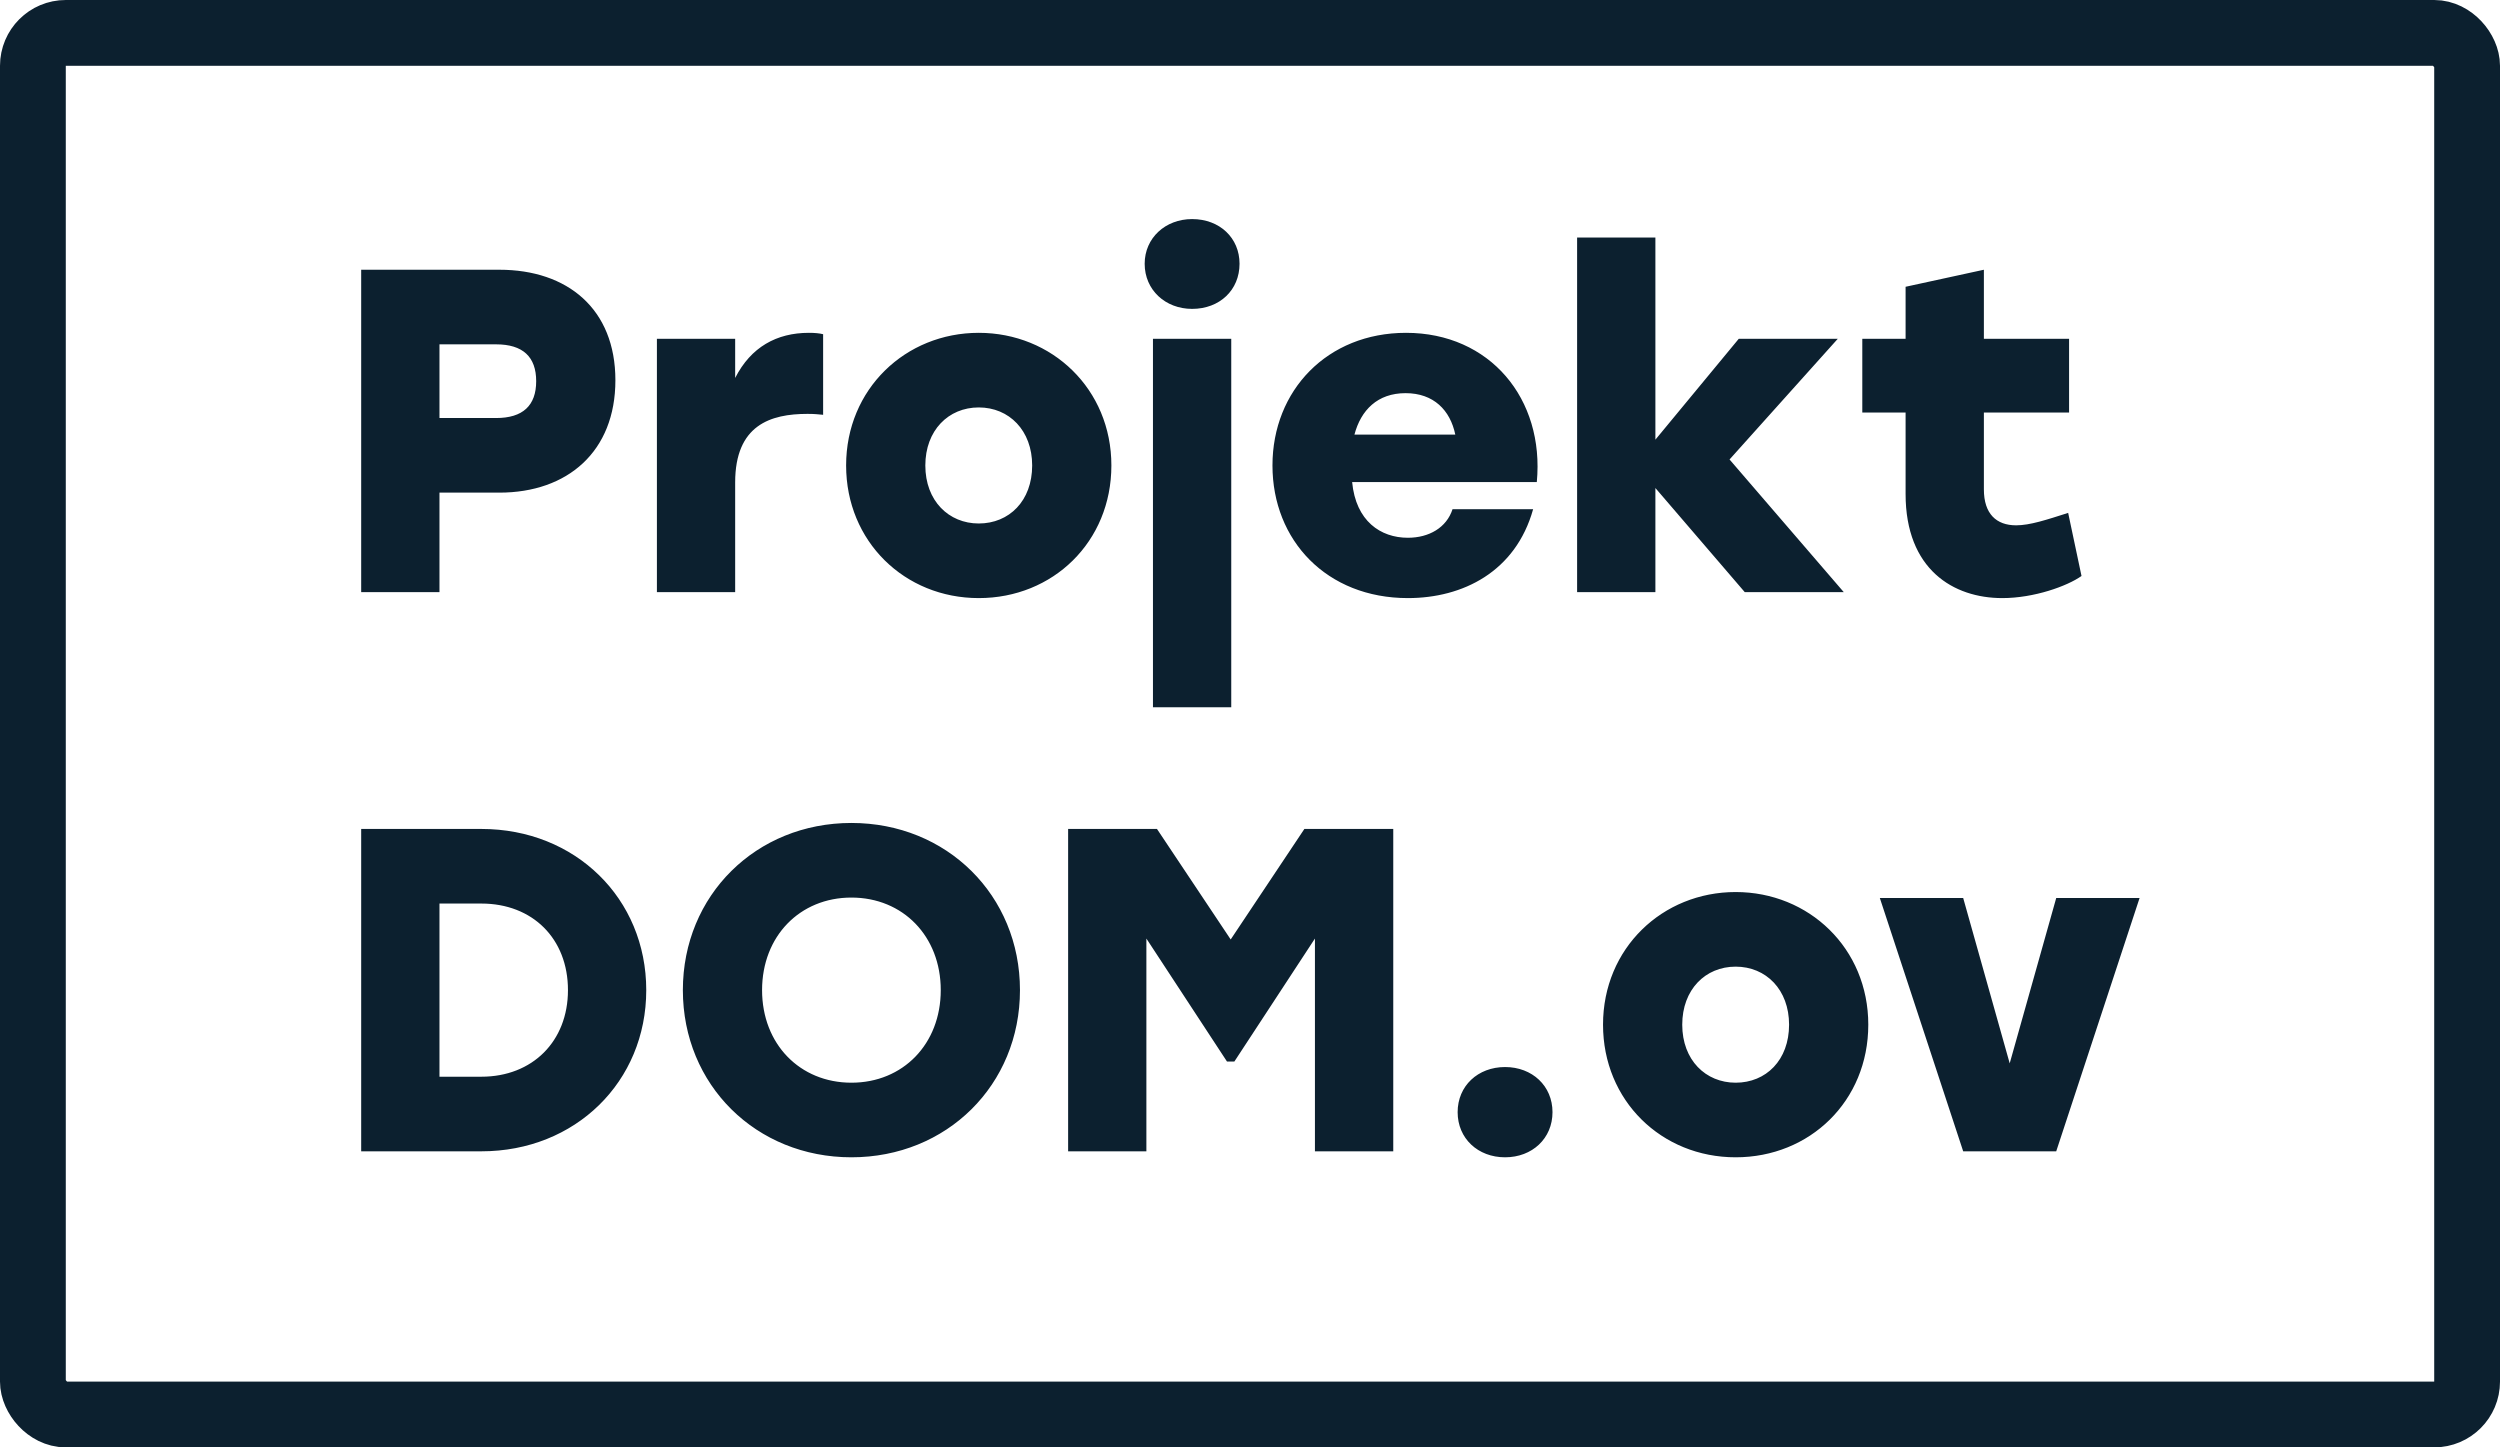 <svg width="76" height="44" viewBox="0 0 76 44" fill="none" xmlns="http://www.w3.org/2000/svg">
<rect x="1" y="1" width="74" height="42" rx="1" stroke="#0C202F" stroke-width="2"/>
<path d="M15.18 8.2C17.252 8.2 18.708 9.39 18.708 11.56C18.708 13.73 17.252 14.976 15.18 14.976H13.36V18H10.98V8.2H15.18ZM15.082 12.708C15.894 12.708 16.3 12.33 16.3 11.588C16.3 10.846 15.894 10.468 15.082 10.468H13.36V12.708H15.082ZM24.59 10.118C24.771 10.118 24.912 10.132 25.023 10.16V12.61C24.869 12.596 24.771 12.582 24.547 12.582C23.427 12.582 22.349 12.918 22.349 14.668V18H19.97V10.3H22.349V11.49C22.826 10.552 23.61 10.118 24.59 10.118ZM29.754 10.118C31.98 10.118 33.786 11.826 33.786 14.15C33.786 16.474 32.008 18.182 29.754 18.182C27.5 18.182 25.722 16.46 25.722 14.15C25.722 11.826 27.528 10.118 29.754 10.118ZM29.754 12.386C28.83 12.386 28.13 13.086 28.13 14.15C28.13 15.228 28.844 15.914 29.754 15.914C30.678 15.914 31.378 15.228 31.378 14.15C31.378 13.086 30.678 12.386 29.754 12.386ZM36.24 6.66C37.08 6.66 37.682 7.234 37.682 8.018C37.682 8.816 37.08 9.39 36.24 9.39C35.428 9.39 34.798 8.816 34.798 8.018C34.798 7.234 35.428 6.66 36.24 6.66ZM35.05 21.5V10.3H37.43V21.5H35.05ZM42.743 10.118C45.291 10.118 46.957 12.12 46.719 14.654H41.105C41.217 15.844 41.973 16.348 42.799 16.348C43.443 16.348 43.975 16.04 44.157 15.48H46.607C46.075 17.384 44.465 18.182 42.799 18.182C40.335 18.182 38.683 16.432 38.683 14.15C38.683 11.868 40.349 10.118 42.743 10.118ZM42.729 11.952C41.875 11.952 41.371 12.47 41.175 13.212H44.241C44.087 12.47 43.583 11.952 42.729 11.952ZM56.05 18H53.04L50.324 14.836V18H47.944V7.22H50.324V13.366L52.858 10.3H55.868L52.578 13.968L56.05 18ZM62.872 15.592L63.278 17.51C62.844 17.818 61.836 18.182 60.87 18.182C59.386 18.182 57.93 17.314 57.93 15.018V12.54H56.614V10.3H57.93V8.718L60.31 8.2V10.3H62.9V12.54H60.31V14.878C60.31 15.62 60.688 15.97 61.29 15.97C61.71 15.97 62.214 15.802 62.872 15.592ZM14.634 25.2C17.49 25.2 19.646 27.314 19.646 30.1C19.646 32.886 17.49 35 14.634 35H10.98V25.2H14.634ZM14.634 32.732C16.188 32.732 17.266 31.654 17.266 30.1C17.266 28.532 16.188 27.468 14.634 27.468H13.36V32.732H14.634ZM25.883 25.018C28.781 25.018 31.007 27.216 31.007 30.1C31.007 32.984 28.781 35.182 25.883 35.182C22.985 35.182 20.759 32.984 20.759 30.1C20.759 27.216 22.985 25.018 25.883 25.018ZM25.883 27.286C24.315 27.286 23.167 28.462 23.167 30.1C23.167 31.738 24.315 32.914 25.883 32.914C27.451 32.914 28.599 31.738 28.599 30.1C28.599 28.462 27.451 27.286 25.883 27.286ZM39.653 25.2H42.355V35H39.974V28.532L37.525 32.27H37.3L34.85 28.532V35H32.471V25.2H35.172L37.413 28.56L39.653 25.2ZM45.754 32.438C46.58 32.438 47.196 33.012 47.196 33.81C47.196 34.608 46.58 35.182 45.754 35.182C44.928 35.182 44.312 34.608 44.312 33.81C44.312 33.012 44.928 32.438 45.754 32.438ZM52.764 27.118C54.99 27.118 56.796 28.826 56.796 31.15C56.796 33.474 55.018 35.182 52.764 35.182C50.51 35.182 48.732 33.46 48.732 31.15C48.732 28.826 50.538 27.118 52.764 27.118ZM52.764 29.386C51.84 29.386 51.14 30.086 51.14 31.15C51.14 32.228 51.854 32.914 52.764 32.914C53.688 32.914 54.388 32.228 54.388 31.15C54.388 30.086 53.688 29.386 52.764 29.386ZM62.509 27.3H65.043L62.509 35H59.681L57.147 27.3H59.681L61.095 32.326L62.509 27.3Z" fill="#0C202F"/>
</svg>
